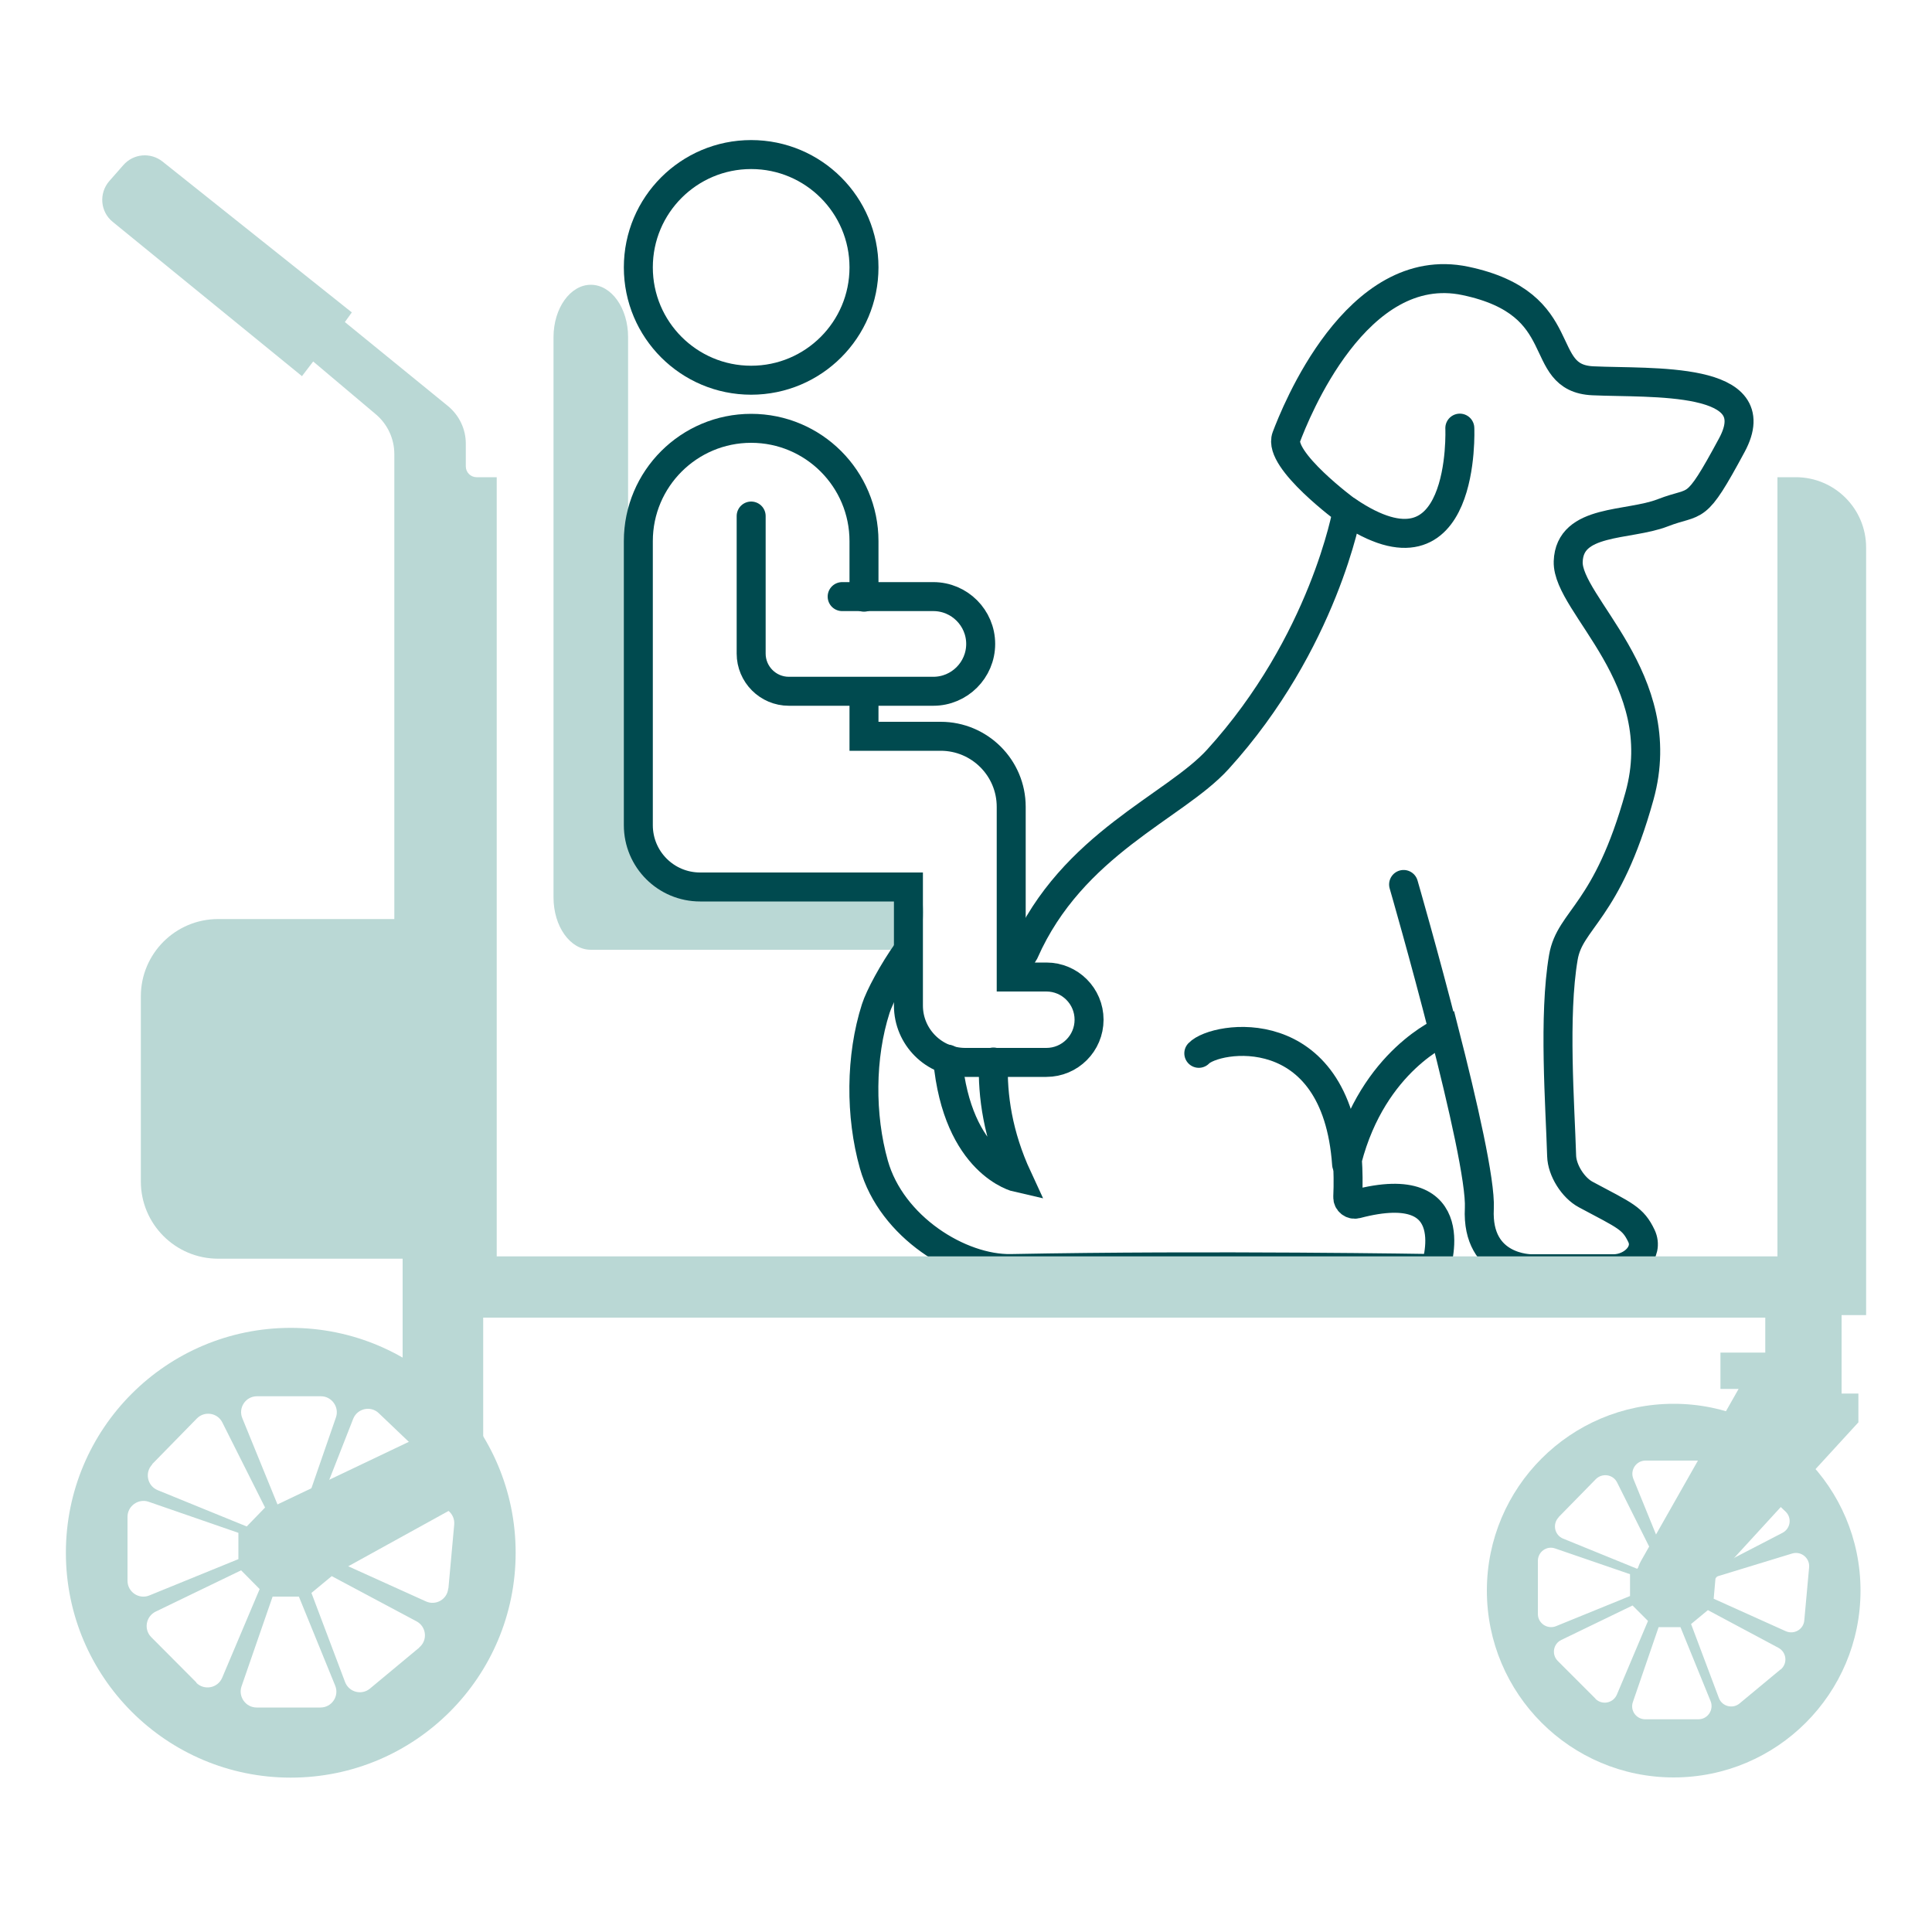 <svg viewBox="0 0 100 100" xmlns="http://www.w3.org/2000/svg" data-name="Layer 1" id="Layer_1">
  <defs>
    <style>
      .cls-1 {
        fill: none;
        stroke: #004a4f;
        stroke-linecap: round;
        stroke-miterlimit: 10;
        stroke-width: 1.5px;
      }

      .cls-2 {
        fill: #bad8d5;
      }
    </style>
  </defs>
  <path d="M32.51,49.16h13.89c.76,0,1.39-.87,1.39-1.95v.03c0-1.08-.62-1.95-1.39-1.95h-12.5c-.76,0-1.39-.87-1.39-1.95v-25.89c0-1.5-.86-2.71-1.93-2.71h0c-1.06,0-1.93,1.21-1.93,2.71v29c0,1.5.86,2.71,1.93,2.71h2.07" class="cls-2"></path>
  <g>
    <path d="M52.37,50.57c.35-.84.65-1.3.65-1.3,2.48-5.6,7.77-7.5,10.01-9.96,5.5-6.05,6.7-12.86,6.7-12.86,0,0-3.6-2.64-3.15-3.83s3.62-9.27,9.27-8.08c5.65,1.19,3.57,5.03,6.6,5.17s9.13-.27,7.19,3.33-1.77,2.8-3.57,3.5-4.83.3-4.9,2.53c-.07,2.23,5.37,6.07,3.69,12.13s-3.6,6.36-3.94,8.35c-.52,3.04-.17,7.64-.09,10.28.02.74.59,1.65,1.25,2,2.06,1.1,2.44,1.22,2.88,2.14.41.86-.49,1.7-1.44,1.7h-4.26s-2.85.03-2.69-3.12c.07-1.37-.85-5.4-1.82-9.19,0,0-3.67,1.52-5.01,6.66.04.59.05,1.24.02,1.94-.01.24.22.42.45.36,5.78-1.53,4.08,3.34,4.08,3.34,0,0-11.7-.2-21.96,0-2.64.05-6.19-2.15-7.1-5.39-.71-2.52-.7-5.58.1-8.07.19-.6.89-1.92,1.65-2.98" class="cls-1"></path>
    <path d="M49.05,54.82c.5,5.44,3.62,6.14,3.62,6.14-1.02-2.2-1.31-4.25-1.25-5.99" class="cls-1"></path>
    <g>
      <path d="M75.56,22.16s.37,8.48-5.83,4.28" class="cls-1"></path>
      <path d="M69.7,60.26c-.54-7.67-6.8-6.64-7.65-5.74" class="cls-1"></path>
      <path d="M72.65,45.78s1.08,3.73,2.1,7.74" class="cls-1"></path>
    </g>
  </g>
  <g>
    <path d="M86.63,72.66c-5.34,0-9.67,4.33-9.67,9.67s4.33,9.67,9.67,9.67,9.67-4.33,9.67-9.67-4.33-9.67-9.67-9.67ZM90.42,76.34l2,1.9c.34.32.26.88-.16,1.1l-3.63,1.88-.82-.78,1.51-3.85c.18-.45.75-.58,1.1-.24ZM85.16,75.6h2.76c.47,0,.8.46.64.9l-1.33,3.87h-1.13l-1.56-3.83c-.18-.45.15-.94.63-.94ZM80.67,78.53l1.93-1.97c.33-.33.89-.25,1.1.17l1.83,3.66-.79.81-3.83-1.56c-.45-.18-.57-.76-.23-1.11ZM79.6,83.55v-2.76c0-.47.46-.8.9-.64l3.87,1.33v1.13l-3.83,1.56c-.45.18-.94-.15-.94-.63ZM82.58,87.92l-1.95-1.95c-.33-.33-.24-.89.19-1.09l3.68-1.78.8.8-1.61,3.81c-.19.45-.77.56-1.11.22ZM87.92,88.99h-2.76c-.47,0-.8-.46-.64-.9l1.33-3.87h1.13l1.56,3.83c.18.45-.15.94-.63.94ZM92.16,86.41l-2.12,1.76c-.36.3-.91.15-1.07-.28l-1.44-3.83.87-.72,3.65,1.95c.43.23.49.82.11,1.13ZM93.39,83.87c-.04.47-.53.75-.96.56l-3.73-1.68.1-1.13,3.96-1.21c.46-.14.92.23.88.71l-.25,2.75Z" class="cls-2"></path>
    <g>
      <path d="M15.05,68.73c-6.43,0-11.64,5.21-11.64,11.64s5.21,11.64,11.64,11.64,11.64-5.21,11.64-11.64-5.21-11.64-11.64-11.64ZM19.61,73.15l2.4,2.29c.41.39.31,1.06-.19,1.32l-4.37,2.26-.99-.94,1.82-4.64c.21-.54.91-.7,1.33-.29ZM13.29,72.27h3.32c.56,0,.96.56.78,1.09l-1.61,4.65h-1.36l-1.88-4.61c-.22-.54.18-1.13.76-1.13ZM7.87,75.79l2.32-2.37c.39-.4,1.07-.3,1.32.21l2.21,4.4-.95.98-4.61-1.88c-.54-.22-.68-.92-.28-1.33ZM6.6,81.83v-3.32c0-.56.56-.96,1.09-.78l4.65,1.61v1.36l-4.61,1.88c-.54.22-1.13-.18-1.13-.76ZM10.17,87.09l-2.34-2.35c-.4-.4-.28-1.07.22-1.32l4.43-2.14.96.97-1.94,4.59c-.23.54-.93.67-1.34.26ZM16.6,88.38h-3.32c-.56,0-.96-.56-.78-1.09l1.61-4.65h1.36l1.88,4.61c.22.54-.18,1.13-.76,1.13ZM21.7,85.28l-2.55,2.12c-.43.36-1.09.19-1.29-.34l-1.74-4.61,1.05-.87,4.39,2.34c.51.27.59.98.14,1.35ZM23.2,82.22c-.05.56-.64.9-1.15.67l-4.49-2.03.13-1.36,4.76-1.45c.56-.17,1.11.28,1.06.86l-.3,3.3Z" class="cls-2"></path>
      <path d="M21.6,74.42l-7.45,3.55c-1.16.55-1.64,1.95-1.07,3.1h0c.58,1.17,2.02,1.62,3.17.98l7.25-4" class="cls-2"></path>
    </g>
    <path d="M96.59,68.08V28.34c0-2.01-1.63-3.64-3.64-3.64h-.95v40.33H25.71V24.7h-1.04c-.31,0-.56-.25-.56-.56v-1.18c0-.75-.34-1.46-.92-1.94l-5.34-4.35.36-.5-9.8-7.81c-.62-.49-1.51-.41-2.03.19l-.73.83c-.54.63-.46,1.58.18,2.1l9.8,7.99.58-.76,3.25,2.74c.6.51.95,1.26.95,2.05v24.07h-9.12c-2.21,0-4,1.79-4,4v9.58c0,2.21,1.79,4,4,4h9.55v5.68l4.17,3.71v-6.34h66.36v1.81h-2.32v1.88h.94l-5.05,8.9c-.43.75-.24,1.71.45,2.24.72.56,1.75.47,2.36-.2l8.44-9.21v-1.49h-.87v-4.06h1.27Z" class="cls-2"></path>
  </g>
  <g>
    <g>
      <circle r="5.84" cy="13.84" cx="38.88" class="cls-1"></circle>
      <path d="M44.72,35.79v2.32h3.97c2.01,0,3.65,1.63,3.65,3.65v8.81h1.82c1.22,0,2.21.99,2.21,2.21h0c0,1.22-.99,2.21-2.21,2.21h-4.2c-1.62,0-2.94-1.32-2.94-2.94v-6.14h-10.78c-1.77,0-3.2-1.43-3.2-3.2v-14.7c0-3.23,2.62-5.84,5.84-5.84h0c3.23,0,5.84,2.62,5.84,5.84v2.9" class="cls-1"></path>
    </g>
    <path d="M38.88,26.71v7.12c0,1.07.87,1.95,1.95,1.95h7.48c1.35,0,2.45-1.1,2.45-2.45h0c0-1.35-1.1-2.45-2.45-2.45h-4.72" class="cls-1"></path>
  </g>
</svg>